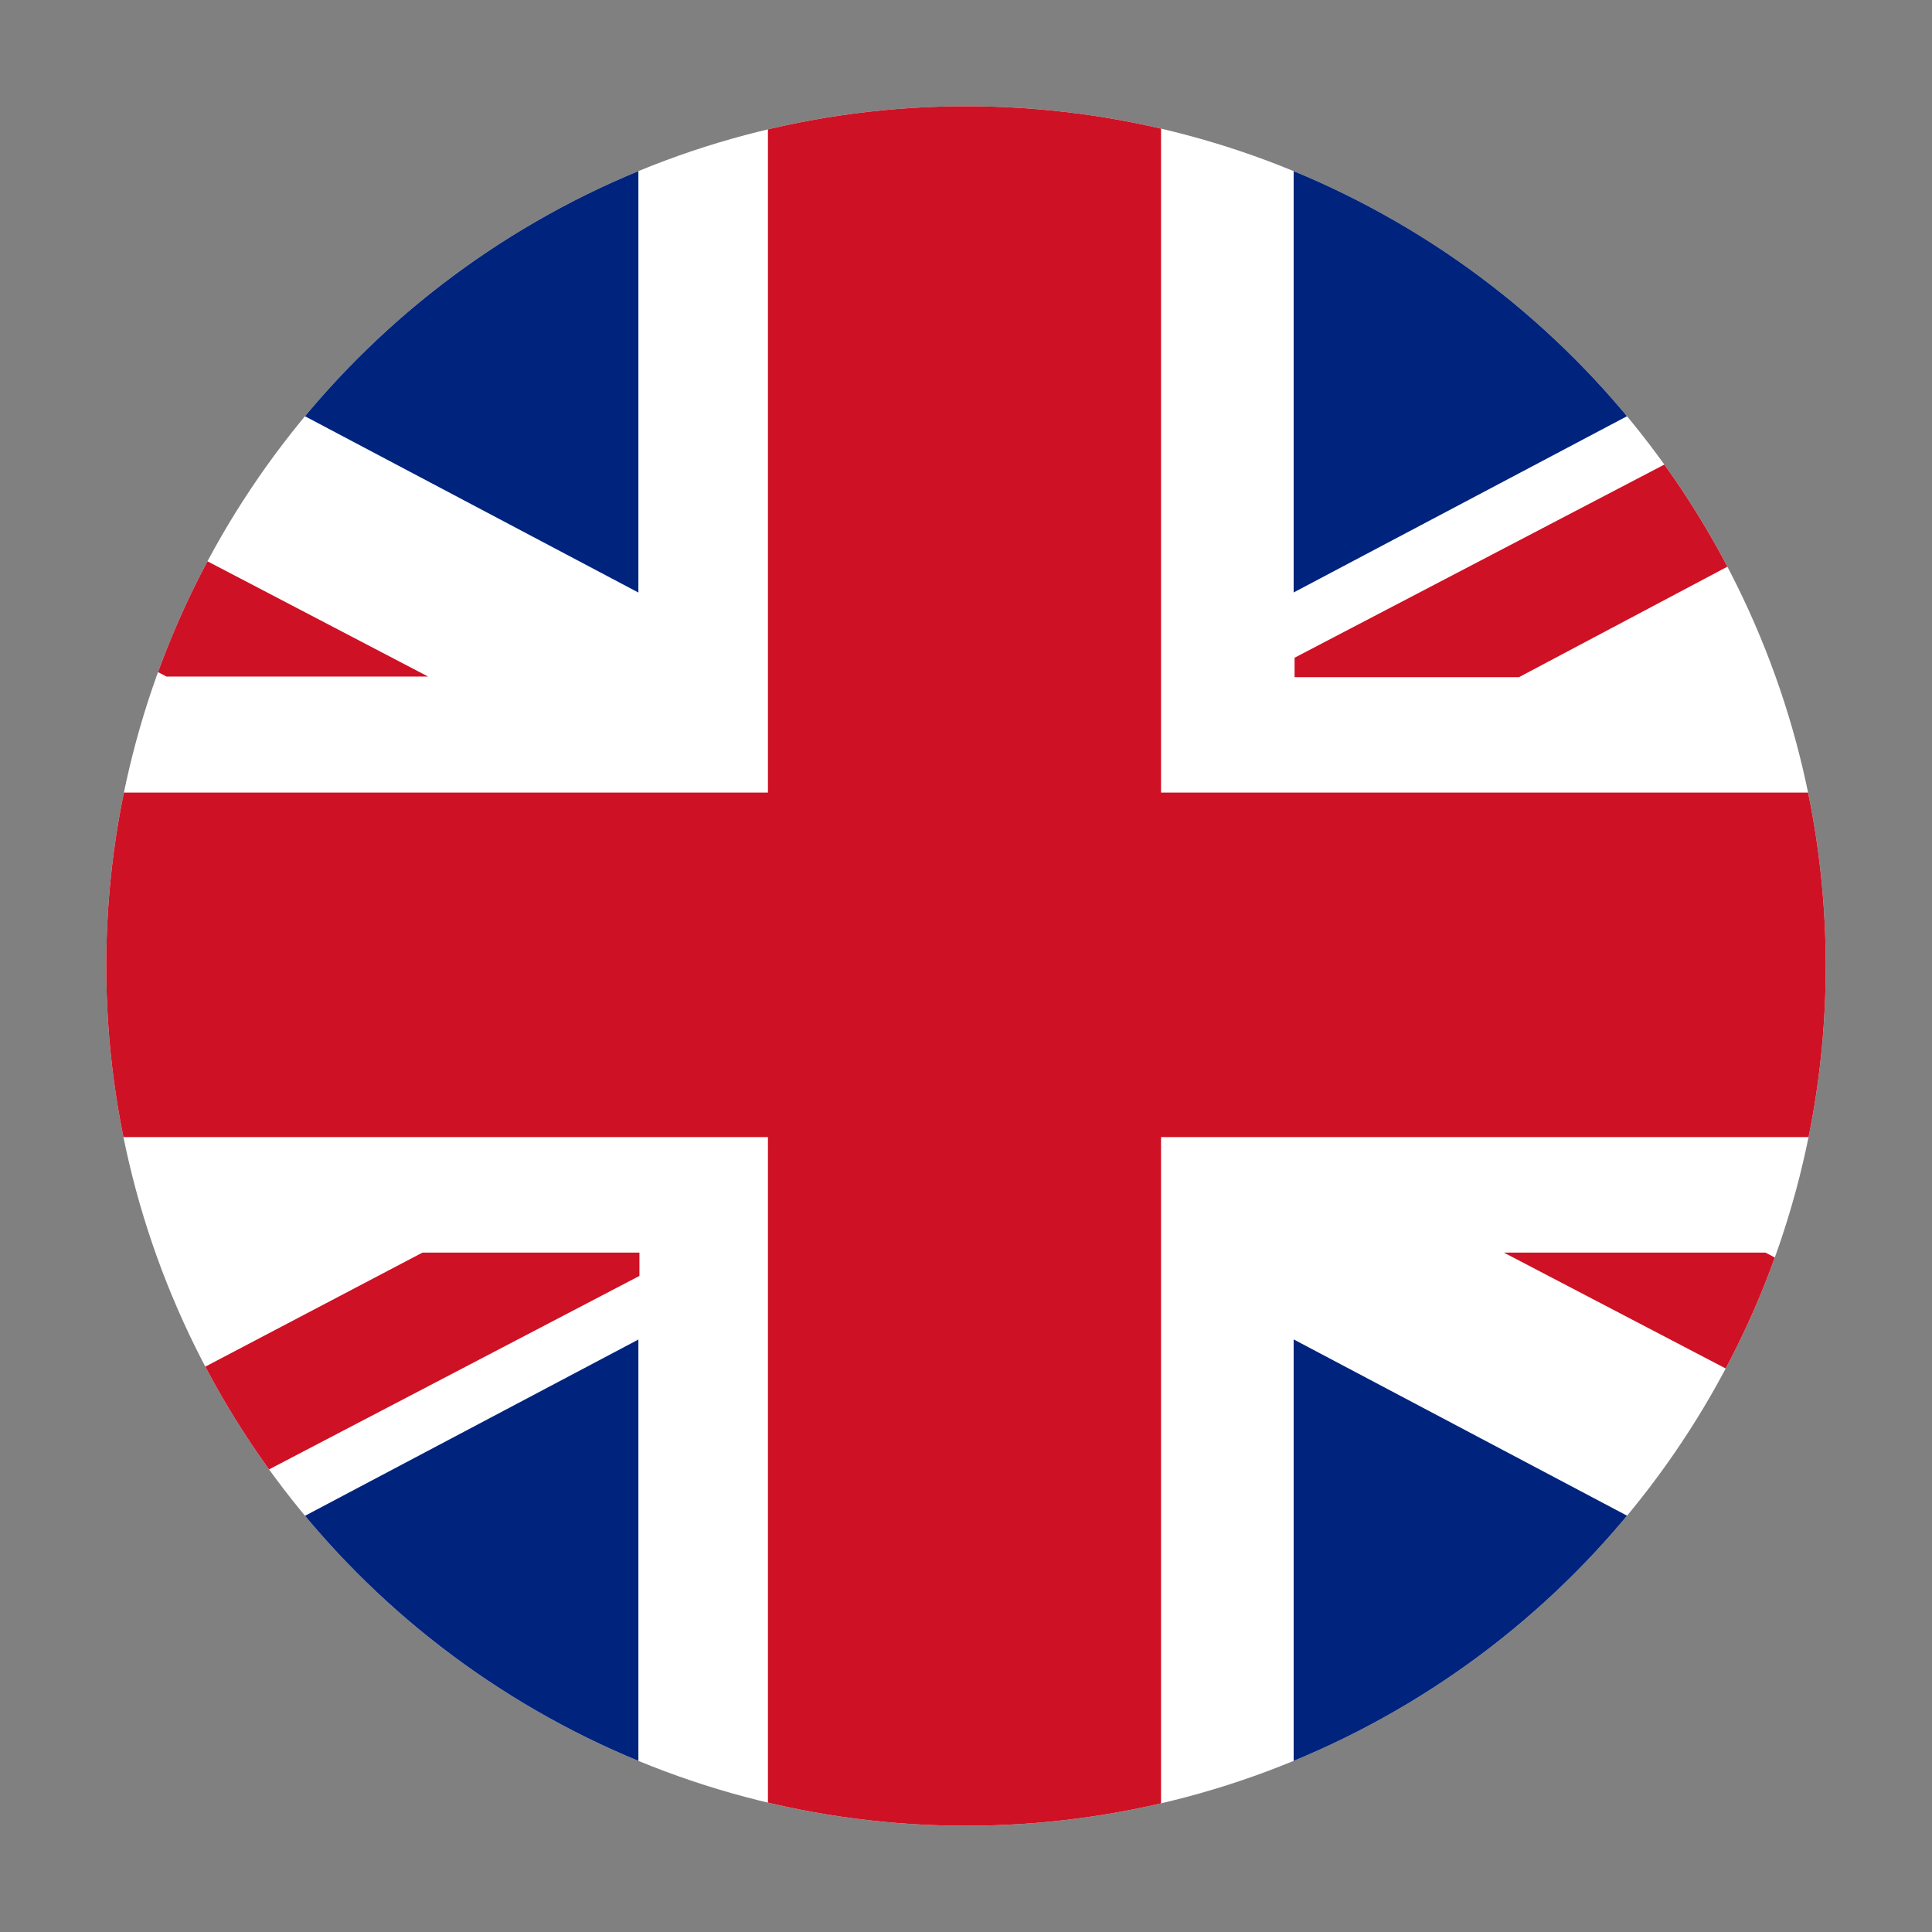 <?xml version="1.0" encoding="utf-8"?>
<!-- Generator: Adobe Illustrator 15.1.0, SVG Export Plug-In . SVG Version: 6.00 Build 0)  -->
<!DOCTYPE svg PUBLIC "-//W3C//DTD SVG 1.1//EN" "http://www.w3.org/Graphics/SVG/1.1/DTD/svg11.dtd">
<svg version="1.1" id="Livello_2" xmlns="http://www.w3.org/2000/svg" xmlns:xlink="http://www.w3.org/1999/xlink" x="0px" y="0px"
	 width="100px" height="100px" viewBox="0 0 100 100" enable-background="new 0 0 100 100" xml:space="preserve">
<rect x="0" y="0" width="100" height="100" fill="#808080" stroke="none"/>
<g>
	<defs>
		<circle id="SVGID_1_" cx="50" cy="50" r="44.5"/>
	</defs>
	<clipPath id="SVGID_2_">
		<use xlink:href="#SVGID_1_"  overflow="visible"/>
	</clipPath>
	<g clip-path="url(#SVGID_2_)">
		<g>
			<rect x="-34.666" y="5.335" fill="#FFFFFF" width="169.287" height="89.192"/>
			<polygon fill="#CE1124" points="134.634,41.025 60.095,41.025 60.095,5.341 39.748,5.341 39.748,41.025 -34.595,41.025 
				-34.595,58.857 39.748,58.857 39.748,94.526 60.095,94.526 60.095,58.857 134.634,58.857 			"/>
		</g>
		<g>
			<polygon fill="#00247D" points="-34.664,15.722 -34.664,35.141 2.26,35.141 			"/>
			<polygon fill="#00247D" points="-14.293,5.332 -14.834,5.356 33.043,30.67 33.043,5.332 			"/>
			<polygon fill="#CE1124" points="22.158,35.018 -34.664,5.336 -34.664,12.332 8.617,35.018 			"/>
			<polygon fill="#CE1124" points="77.843,64.836 134.665,94.519 134.665,87.522 91.383,64.836 			"/>
		</g>
		<g>
			<polygon fill="#00247D" points="-34.664,84.283 -34.664,64.863 2.26,64.863 			"/>
			<polygon fill="#00247D" points="-14.293,94.673 -14.834,94.647 33.043,69.334 33.043,94.673 			"/>
			<polygon fill="#CE1124" points="21.867,64.834 -34.627,94.503 -21.414,94.517 33.097,66.041 33.097,64.834 			"/>
		</g>
		<g>
			<polygon fill="#00247D" points="134.666,15.717 134.666,35.137 97.742,35.137 			"/>
			<polygon fill="#00247D" points="114.295,5.327 114.836,5.352 66.959,30.666 66.959,5.327 			"/>
			<polygon fill="#CE1124" points="134.61,5.369 121.903,5.368 67.007,34.044 67.007,35.05 78.622,35.05 			"/>
		</g>
		<g>
			<polygon fill="#00247D" points="134.666,84.276 134.666,64.856 97.742,64.856 			"/>
			<polygon fill="#00247D" points="114.295,94.665 114.836,94.641 66.959,69.327 66.959,94.665 			"/>
		</g>
	</g>
</g>
</svg>
